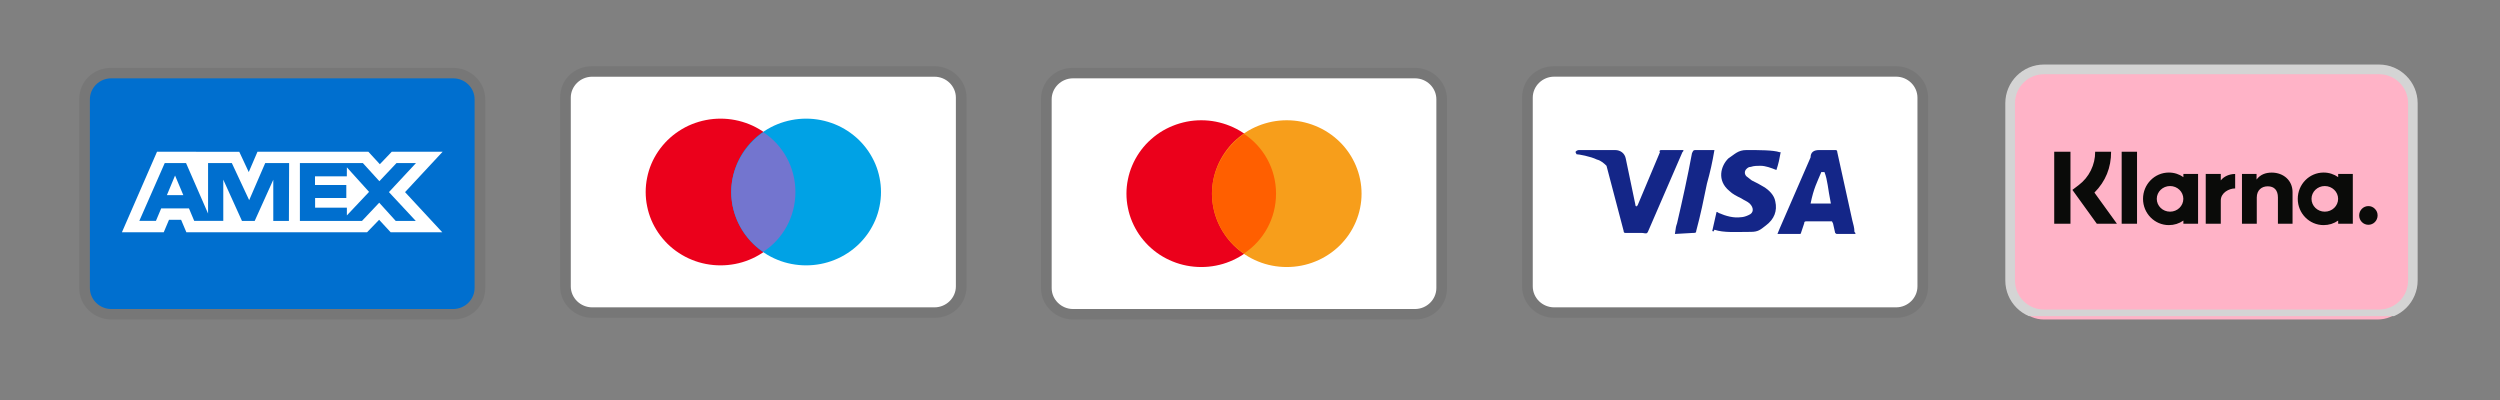 <svg xmlns="http://www.w3.org/2000/svg" xmlns:xlink="http://www.w3.org/1999/xlink" width="250" zoomAndPan="magnify" viewBox="0 0 187.5 30" height="40" preserveAspectRatio="xMidYMid meet" version="1.0"><rect x="0" y="0" width="187.5" height="30" fill="#808080" stroke="none"/><defs><clipPath id="29d27b404c"><path d="M 5.926 5.09 L 36.41 5.09 L 36.41 23.961 L 5.926 23.961 Z M 5.926 5.09 " clip-rule="nonzero"/></clipPath><clipPath id="cc26bd735e"><path d="M 6 5.09 L 36 5.09 L 36 23.961 L 6 23.961 Z M 6 5.09 " clip-rule="nonzero"/></clipPath><clipPath id="9cdf149216"><path d="M 78.059 5.09 L 108.543 5.09 L 108.543 23.961 L 78.059 23.961 Z M 78.059 5.09 " clip-rule="nonzero"/></clipPath><clipPath id="42061c1eae"><path d="M 78.059 5.09 L 108 5.09 L 108 23.961 L 78.059 23.961 Z M 78.059 5.09 " clip-rule="nonzero"/></clipPath><clipPath id="c63ebb21d6"><path d="M 114.141 4.965 L 144.625 4.965 L 144.625 23.836 L 114.141 23.836 Z M 114.141 4.965 " clip-rule="nonzero"/></clipPath><clipPath id="fd94a5266b"><path d="M 114.141 5 L 144 5 L 144 23.836 L 114.141 23.836 Z M 114.141 5 " clip-rule="nonzero"/></clipPath><clipPath id="71fd381630"><path d="M 150.922 5.09 L 180.68 5.09 L 180.68 23.961 L 150.922 23.961 Z M 150.922 5.09 " clip-rule="nonzero"/></clipPath><clipPath id="d407f08a55"><path d="M 151 5.09 L 180 5.09 L 180 23.961 L 151 23.961 Z M 151 5.09 " clip-rule="nonzero"/></clipPath><clipPath id="48557c0553"><path d="M 150.398 4.84 L 181.484 4.84 L 181.484 23.711 L 150.398 23.711 Z M 150.398 4.84 " clip-rule="nonzero"/></clipPath><clipPath id="cf009273ea"><path d="M 153.301 4.84 L 178.422 4.84 C 180.023 4.84 181.324 6.141 181.324 7.742 L 181.324 21.035 C 181.324 22.641 180.023 23.938 178.422 23.938 L 153.301 23.938 C 151.695 23.938 150.398 22.641 150.398 21.035 L 150.398 7.742 C 150.398 6.141 151.695 4.84 153.301 4.84 Z M 153.301 4.84 " clip-rule="nonzero"/></clipPath><clipPath id="2c1321de7c"><path d="M 42.008 4.965 L 72.492 4.965 L 72.492 23.836 L 42.008 23.836 Z M 42.008 4.965 " clip-rule="nonzero"/></clipPath><clipPath id="7893d1e0f7"><path d="M 42.008 5 L 72 5 L 72 23.836 L 42.008 23.836 Z M 42.008 5 " clip-rule="nonzero"/></clipPath></defs><g clip-path="url(#29d27b404c)"><path fill="#000000" d="M 33.988 5.09 L 8.344 5.09 C 6.98 5.09 5.941 6.113 5.941 7.449 L 5.941 21.602 C 5.941 22.938 7.062 23.961 8.344 23.961 L 33.988 23.961 C 35.352 23.961 36.395 22.938 36.395 21.602 L 36.395 7.449 C 36.395 6.113 35.273 5.09 33.988 5.09 Z M 33.988 5.09 " fill-opacity="0.07" fill-rule="nonzero"/></g><g clip-path="url(#cc26bd735e)"><path fill="#006fcf" d="M 33.988 5.875 C 34.871 5.875 35.594 6.582 35.594 7.449 L 35.594 21.602 C 35.594 22.465 34.871 23.176 33.988 23.176 L 8.344 23.176 C 7.461 23.176 6.742 22.465 6.742 21.602 L 6.742 7.449 C 6.742 6.582 7.461 5.875 8.344 5.875 L 33.988 5.875 " fill-opacity="1" fill-rule="nonzero"/></g><path fill="#ffffff" d="M 13.129 13.164 L 13.75 14.637 L 12.516 14.637 Z M 26.012 13.223 L 23.625 13.223 L 23.625 13.875 L 25.973 13.875 L 25.973 14.848 L 23.633 14.848 L 23.633 15.574 L 26.016 15.574 L 26.016 16.156 L 27.68 14.391 L 26.016 12.551 Z M 14.742 11.383 L 17.945 11.383 L 18.656 12.906 L 19.312 11.379 L 27.625 11.379 L 28.488 12.316 L 29.383 11.379 L 33.199 11.379 L 30.379 14.41 L 33.168 17.418 L 29.297 17.418 L 28.434 16.484 L 27.531 17.418 L 13.977 17.418 L 13.582 16.484 L 12.676 16.484 L 12.281 17.418 L 9.145 17.418 L 11.777 11.379 L 14.527 11.379 Z M 21.684 12.23 L 19.891 12.23 L 18.688 15.012 L 17.387 12.23 L 15.605 12.23 L 15.605 16.016 L 13.953 12.23 L 12.355 12.23 L 10.449 16.566 L 11.695 16.566 L 12.09 15.629 L 14.172 15.629 L 14.566 16.566 L 16.746 16.566 L 16.746 13.473 L 18.148 16.57 L 19.102 16.57 L 20.496 13.48 L 20.496 16.57 L 21.668 16.57 Z M 29.168 14.41 L 31.199 12.23 L 29.738 12.23 L 28.453 13.59 L 27.215 12.23 L 22.492 12.23 L 22.492 16.57 L 27.148 16.57 L 28.441 15.203 L 29.68 16.57 L 31.184 16.57 L 29.172 14.41 Z M 29.168 14.41 " fill-opacity="1" fill-rule="nonzero"/><g clip-path="url(#9cdf149216)"><path fill="#000000" d="M 106.125 5.09 L 80.477 5.09 C 79.117 5.09 78.074 6.113 78.074 7.449 L 78.074 21.602 C 78.074 22.938 79.195 23.961 80.477 23.961 L 106.125 23.961 C 107.484 23.961 108.527 22.938 108.527 21.602 L 108.527 7.449 C 108.527 6.113 107.406 5.09 106.125 5.09 Z M 106.125 5.09 " fill-opacity="0.07" fill-rule="nonzero"/></g><g clip-path="url(#42061c1eae)"><path fill="#ffffff" d="M 106.125 5.875 C 107.004 5.875 107.727 6.582 107.727 7.449 L 107.727 21.602 C 107.727 22.465 107.004 23.176 106.125 23.176 L 80.477 23.176 C 79.598 23.176 78.875 22.465 78.875 21.602 L 78.875 7.449 C 78.875 6.582 79.598 5.875 80.477 5.875 L 106.125 5.875 " fill-opacity="1" fill-rule="nonzero"/></g><path fill="#eb001b" d="M 95.703 14.523 C 95.703 14.887 95.668 15.246 95.598 15.598 C 95.523 15.953 95.418 16.297 95.277 16.633 C 95.137 16.965 94.965 17.281 94.758 17.582 C 94.555 17.883 94.32 18.16 94.062 18.418 C 93.801 18.672 93.52 18.902 93.211 19.102 C 92.906 19.301 92.582 19.473 92.242 19.609 C 91.902 19.75 91.551 19.852 91.188 19.922 C 90.828 19.992 90.465 20.027 90.094 20.027 C 89.727 20.027 89.363 19.992 89 19.922 C 88.641 19.852 88.289 19.75 87.949 19.609 C 87.609 19.473 87.285 19.301 86.977 19.102 C 86.672 18.902 86.391 18.672 86.129 18.418 C 85.867 18.16 85.637 17.883 85.43 17.582 C 85.227 17.281 85.055 16.965 84.914 16.633 C 84.77 16.297 84.664 15.953 84.594 15.598 C 84.52 15.246 84.484 14.887 84.484 14.523 C 84.484 14.164 84.52 13.805 84.594 13.453 C 84.664 13.098 84.77 12.754 84.914 12.418 C 85.055 12.086 85.227 11.77 85.43 11.469 C 85.637 11.168 85.867 10.887 86.129 10.633 C 86.391 10.379 86.672 10.148 86.977 9.949 C 87.285 9.746 87.609 9.578 87.949 9.441 C 88.289 9.301 88.641 9.199 89 9.125 C 89.363 9.055 89.727 9.02 90.094 9.02 C 90.465 9.02 90.828 9.055 91.188 9.125 C 91.551 9.199 91.902 9.301 92.242 9.441 C 92.582 9.578 92.906 9.746 93.211 9.949 C 93.52 10.148 93.801 10.379 94.062 10.633 C 94.32 10.887 94.555 11.168 94.758 11.469 C 94.965 11.77 95.137 12.086 95.277 12.418 C 95.418 12.754 95.523 13.098 95.598 13.453 C 95.668 13.805 95.703 14.164 95.703 14.523 Z M 95.703 14.523 " fill-opacity="1" fill-rule="nonzero"/><path fill="#f79e1b" d="M 102.117 14.523 C 102.117 14.887 102.082 15.246 102.008 15.598 C 101.938 15.953 101.828 16.297 101.688 16.633 C 101.547 16.965 101.375 17.281 101.172 17.582 C 100.965 17.883 100.734 18.16 100.473 18.418 C 100.211 18.672 99.93 18.902 99.621 19.102 C 99.316 19.301 98.992 19.473 98.652 19.609 C 98.312 19.75 97.961 19.852 97.602 19.922 C 97.238 19.992 96.875 20.027 96.508 20.027 C 96.137 20.027 95.773 19.992 95.41 19.922 C 95.051 19.852 94.699 19.75 94.359 19.609 C 94.02 19.473 93.695 19.301 93.391 19.102 C 93.082 18.902 92.801 18.672 92.539 18.418 C 92.277 18.16 92.047 17.883 91.844 17.582 C 91.637 17.281 91.465 16.965 91.324 16.633 C 91.184 16.297 91.074 15.953 91.004 15.598 C 90.934 15.246 90.895 14.887 90.895 14.523 C 90.895 14.164 90.934 13.805 91.004 13.453 C 91.074 13.098 91.184 12.754 91.324 12.418 C 91.465 12.086 91.637 11.77 91.844 11.469 C 92.047 11.168 92.277 10.887 92.539 10.633 C 92.801 10.379 93.082 10.148 93.391 9.949 C 93.695 9.746 94.02 9.578 94.359 9.441 C 94.699 9.301 95.051 9.199 95.41 9.125 C 95.773 9.055 96.137 9.02 96.508 9.02 C 96.875 9.02 97.238 9.055 97.602 9.125 C 97.961 9.199 98.312 9.301 98.652 9.441 C 98.992 9.578 99.316 9.746 99.621 9.949 C 99.93 10.148 100.211 10.379 100.473 10.633 C 100.734 10.887 100.965 11.168 101.172 11.469 C 101.375 11.77 101.547 12.086 101.688 12.418 C 101.828 12.754 101.938 13.098 102.008 13.453 C 102.082 13.805 102.117 14.164 102.117 14.523 Z M 102.117 14.523 " fill-opacity="1" fill-rule="nonzero"/><path fill="#ff5f00" d="M 95.703 14.523 C 95.703 12.637 94.742 10.988 93.301 10.043 C 91.859 11.066 90.895 12.715 90.895 14.523 C 90.895 16.332 91.859 18.062 93.301 19.008 C 94.742 18.062 95.703 16.414 95.703 14.523 Z M 95.703 14.523 " fill-opacity="1" fill-rule="nonzero"/><g clip-path="url(#c63ebb21d6)"><path fill="#000000" d="M 142.207 4.965 L 116.562 4.965 C 115.199 4.965 114.156 5.988 114.156 7.324 L 114.156 21.477 C 114.156 22.812 115.277 23.836 116.562 23.836 L 142.207 23.836 C 143.57 23.836 144.609 22.812 144.609 21.477 L 144.609 7.324 C 144.609 5.988 143.488 4.965 142.207 4.965 Z M 142.207 4.965 " fill-opacity="0.07" fill-rule="nonzero"/></g><g clip-path="url(#fd94a5266b)"><path fill="#ffffff" d="M 142.207 5.75 C 143.086 5.75 143.809 6.461 143.809 7.324 L 143.809 21.477 C 143.809 22.344 143.086 23.051 142.207 23.051 L 116.562 23.051 C 115.68 23.051 114.957 22.344 114.957 21.477 L 114.957 7.324 C 114.957 6.461 115.68 5.75 116.562 5.75 L 142.207 5.75 " fill-opacity="1" fill-rule="nonzero"/></g><path fill="#142688" d="M 136.836 12.906 L 136.598 12.906 C 136.277 13.691 136.035 14.086 135.793 15.266 L 137.316 15.266 C 137.078 14.086 137.078 13.535 136.836 12.906 Z M 139.16 17.547 L 137.797 17.547 C 137.719 17.547 137.719 17.547 137.637 17.469 L 137.477 16.758 L 137.398 16.602 L 135.473 16.602 C 135.395 16.602 135.312 16.602 135.312 16.758 L 135.074 17.469 C 135.074 17.547 134.992 17.547 134.992 17.547 L 133.309 17.547 L 133.469 17.152 L 135.793 11.805 C 135.793 11.414 136.035 11.254 136.438 11.254 L 137.637 11.254 C 137.719 11.254 137.797 11.254 137.797 11.414 L 138.922 16.523 C 139 16.84 139.082 17.074 139.082 17.391 C 139.16 17.469 139.16 17.469 139.16 17.547 Z M 128.422 17.309 L 128.742 15.895 C 128.824 15.895 128.902 15.973 128.902 15.973 C 129.465 16.211 130.023 16.367 130.586 16.289 C 130.746 16.289 130.984 16.211 131.148 16.129 C 131.547 15.973 131.547 15.582 131.227 15.266 C 131.066 15.109 130.824 15.031 130.586 14.871 C 130.266 14.715 129.945 14.559 129.703 14.32 C 128.742 13.535 129.062 12.434 129.625 11.883 C 130.105 11.57 130.344 11.254 130.984 11.254 C 131.949 11.254 132.988 11.254 133.469 11.414 L 133.551 11.414 C 133.469 11.883 133.391 12.277 133.23 12.75 C 132.828 12.594 132.43 12.434 132.027 12.434 C 131.789 12.434 131.547 12.434 131.309 12.516 C 131.148 12.516 131.066 12.594 130.984 12.672 C 130.824 12.828 130.824 13.062 130.984 13.223 L 131.387 13.535 C 131.707 13.691 132.027 13.852 132.27 14.008 C 132.668 14.242 133.07 14.637 133.148 15.109 C 133.309 15.816 133.07 16.445 132.43 16.918 C 132.027 17.23 131.867 17.391 131.309 17.391 C 130.184 17.391 129.305 17.469 128.582 17.23 C 128.504 17.391 128.504 17.391 128.422 17.309 Z M 125.617 17.547 C 125.695 16.996 125.695 16.996 125.777 16.758 C 126.18 15.031 126.578 13.223 126.898 11.492 C 126.98 11.336 126.98 11.254 127.141 11.254 L 128.582 11.254 C 128.422 12.199 128.262 12.906 128.02 13.773 C 127.781 14.953 127.539 16.129 127.219 17.309 C 127.219 17.469 127.141 17.469 126.98 17.469 M 118.164 11.414 C 118.164 11.336 118.324 11.254 118.402 11.254 L 121.129 11.254 C 121.531 11.254 121.852 11.492 121.93 11.883 L 122.652 15.344 C 122.652 15.422 122.652 15.422 122.73 15.5 C 122.73 15.422 122.812 15.422 122.812 15.422 L 124.496 11.414 C 124.414 11.336 124.496 11.254 124.574 11.254 L 126.258 11.254 C 126.258 11.336 126.258 11.336 126.18 11.414 L 123.695 17.152 C 123.613 17.309 123.613 17.391 123.535 17.469 C 123.453 17.547 123.293 17.469 123.133 17.469 L 121.93 17.469 C 121.852 17.469 121.77 17.469 121.77 17.309 L 120.488 12.434 C 120.328 12.277 120.086 12.043 119.766 11.965 C 119.285 11.727 118.402 11.57 118.242 11.57 Z M 118.164 11.414 " fill-opacity="1" fill-rule="nonzero"/><g clip-path="url(#71fd381630)"><path fill="#ffb3c7" d="M 178.32 5.09 L 153.285 5.09 C 151.953 5.09 150.938 6.113 150.938 7.449 L 150.938 21.602 C 150.938 22.938 152.031 23.961 153.285 23.961 L 178.32 23.961 C 179.648 23.961 180.668 22.938 180.668 21.602 L 180.668 7.449 C 180.668 6.113 179.57 5.09 178.32 5.09 Z M 178.32 5.09 " fill-opacity="1" fill-rule="evenodd"/></g><g clip-path="url(#d407f08a55)"><path fill="#ffb3c7" d="M 178.32 5.875 C 179.18 5.875 179.883 6.582 179.883 7.449 L 179.883 21.602 C 179.883 22.465 179.18 23.176 178.32 23.176 L 153.285 23.176 C 152.422 23.176 151.719 22.465 151.719 21.602 L 151.719 7.449 C 151.719 6.582 152.422 5.875 153.285 5.875 L 178.32 5.875 " fill-opacity="1" fill-rule="evenodd"/></g><path fill="#0a0b09" d="M 177.629 15.457 C 177.246 15.457 176.938 15.77 176.938 16.156 C 176.938 16.547 177.246 16.859 177.629 16.859 C 178.012 16.859 178.32 16.547 178.32 16.156 C 178.32 15.965 178.254 15.801 178.117 15.664 C 177.984 15.527 177.82 15.457 177.629 15.457 Z M 175.359 14.914 C 175.359 14.383 174.91 13.953 174.359 13.953 C 173.809 13.953 173.363 14.383 173.363 14.914 C 173.363 15.445 173.809 15.875 174.359 15.875 C 174.91 15.875 175.359 15.445 175.359 14.914 Z M 175.363 13.047 L 176.461 13.047 L 176.461 16.781 L 175.363 16.781 L 175.363 16.543 C 175.035 16.77 174.668 16.883 174.27 16.883 C 173.199 16.883 172.332 16 172.332 14.914 C 172.332 13.824 173.199 12.941 174.27 12.941 C 174.676 12.941 175.051 13.066 175.363 13.285 Z M 166.559 13.531 L 166.559 13.047 L 165.43 13.047 L 165.43 16.781 L 166.559 16.781 L 166.559 15.035 C 166.559 14.449 167.188 14.133 167.625 14.133 L 167.637 14.133 L 167.637 13.047 C 167.191 13.047 166.777 13.242 166.559 13.531 Z M 163.75 14.914 C 163.75 14.383 163.305 13.953 162.754 13.953 C 162.207 13.953 161.758 14.383 161.758 14.914 C 161.758 15.445 162.203 15.875 162.754 15.875 C 163.305 15.875 163.75 15.445 163.75 14.914 Z M 163.754 13.047 L 164.855 13.047 L 164.855 16.781 L 163.754 16.781 L 163.754 16.543 C 163.426 16.77 163.062 16.883 162.664 16.883 C 161.594 16.883 160.727 16 160.727 14.914 C 160.727 13.824 161.594 12.941 162.664 12.941 C 163.07 12.941 163.445 13.066 163.754 13.285 Z M 170.379 12.945 C 169.938 12.945 169.523 13.082 169.242 13.465 L 169.242 13.047 L 168.148 13.047 L 168.148 16.781 L 169.258 16.781 L 169.258 14.816 C 169.258 14.25 169.633 13.973 170.082 13.973 C 170.566 13.973 170.844 14.266 170.844 14.809 L 170.844 16.781 L 171.941 16.781 L 171.941 14.406 C 171.941 13.535 171.262 12.945 170.379 12.945 Z M 159.125 16.781 L 160.277 16.781 L 160.277 11.379 L 159.125 11.379 Z M 154.066 16.781 L 155.285 16.781 L 155.285 11.379 L 154.066 11.379 Z M 158.332 11.379 C 158.336 12.574 157.922 13.598 157.082 14.445 L 158.77 16.781 L 157.262 16.781 L 155.43 14.242 L 155.902 13.883 C 156.293 13.586 156.598 13.219 156.816 12.777 C 157.031 12.336 157.141 11.871 157.137 11.379 Z M 158.332 11.379 " fill-opacity="1" fill-rule="nonzero"/><g clip-path="url(#48557c0553)"><g clip-path="url(#cf009273ea)"><path stroke-linecap="butt" transform="matrix(0.726, 0, 0, 0.726, 150.397, 4.841)" fill="none" stroke-linejoin="miter" d="M 4 -0.002 L 38.612 -0.002 C 40.818 -0.002 42.611 1.79 42.611 3.997 L 42.611 22.312 C 42.611 24.524 40.818 26.31 38.612 26.31 L 4 26.31 C 1.788 26.31 0.002 24.524 0.002 22.312 L 0.002 3.997 C 0.002 1.79 1.788 -0.002 4 -0.002 Z M 4 -0.002 " stroke="#d4d4d4" stroke-width="2" stroke-opacity="1" stroke-miterlimit="4"/></g></g><g clip-path="url(#2c1321de7c)"><path fill="#000000" d="M 70.086 4.965 L 44.414 4.965 C 43.051 4.965 42.008 5.988 42.008 7.324 L 42.008 21.477 C 42.008 22.812 43.133 23.836 44.414 23.836 L 70.086 23.836 C 71.449 23.836 72.492 22.812 72.492 21.477 L 72.492 7.324 C 72.492 5.988 71.367 4.965 70.086 4.965 Z M 70.086 4.965 " fill-opacity="0.07" fill-rule="nonzero"/></g><g clip-path="url(#7893d1e0f7)"><path fill="#ffffff" d="M 70.086 5.754 C 70.969 5.754 71.691 6.461 71.691 7.324 L 71.691 21.477 C 71.691 22.34 70.969 23.051 70.086 23.051 L 44.414 23.051 C 43.531 23.051 42.809 22.34 42.809 21.477 L 42.809 7.324 C 42.809 6.461 43.531 5.754 44.414 5.754 L 70.086 5.754 " fill-opacity="1" fill-rule="nonzero"/></g><path fill="#eb001b" d="M 59.656 14.402 C 59.656 14.762 59.621 15.121 59.547 15.473 C 59.477 15.828 59.371 16.172 59.23 16.508 C 59.086 16.84 58.914 17.156 58.711 17.457 C 58.504 17.758 58.273 18.035 58.012 18.293 C 57.75 18.547 57.469 18.777 57.16 18.977 C 56.855 19.176 56.531 19.348 56.191 19.484 C 55.848 19.625 55.5 19.727 55.137 19.797 C 54.773 19.867 54.41 19.902 54.039 19.902 C 53.672 19.902 53.309 19.867 52.945 19.797 C 52.582 19.727 52.234 19.625 51.891 19.484 C 51.551 19.348 51.227 19.176 50.922 18.977 C 50.613 18.777 50.332 18.547 50.07 18.293 C 49.809 18.035 49.578 17.758 49.371 17.457 C 49.168 17.156 48.992 16.84 48.852 16.508 C 48.711 16.172 48.605 15.828 48.535 15.473 C 48.461 15.121 48.426 14.762 48.426 14.402 C 48.426 14.039 48.461 13.68 48.535 13.328 C 48.605 12.973 48.711 12.629 48.852 12.293 C 48.992 11.961 49.168 11.645 49.371 11.344 C 49.578 11.043 49.809 10.766 50.07 10.508 C 50.332 10.254 50.613 10.027 50.922 9.824 C 51.227 9.625 51.551 9.453 51.891 9.316 C 52.234 9.18 52.582 9.074 52.945 9.004 C 53.309 8.934 53.672 8.898 54.039 8.898 C 54.41 8.898 54.773 8.934 55.137 9.004 C 55.5 9.074 55.848 9.18 56.191 9.316 C 56.531 9.453 56.855 9.625 57.16 9.824 C 57.469 10.027 57.75 10.254 58.012 10.508 C 58.273 10.766 58.504 11.043 58.711 11.344 C 58.914 11.645 59.086 11.961 59.23 12.293 C 59.371 12.629 59.477 12.973 59.547 13.328 C 59.621 13.68 59.656 14.039 59.656 14.402 Z M 59.656 14.402 " fill-opacity="1" fill-rule="nonzero"/><path fill="#00a2e5" d="M 66.074 14.402 C 66.074 14.762 66.039 15.121 65.965 15.473 C 65.895 15.828 65.789 16.172 65.648 16.508 C 65.504 16.84 65.332 17.156 65.129 17.457 C 64.922 17.758 64.691 18.035 64.43 18.293 C 64.168 18.547 63.887 18.777 63.578 18.977 C 63.273 19.176 62.949 19.348 62.609 19.484 C 62.266 19.625 61.914 19.727 61.555 19.797 C 61.191 19.867 60.828 19.902 60.457 19.902 C 60.09 19.902 59.727 19.867 59.363 19.797 C 59 19.727 58.648 19.625 58.309 19.484 C 57.969 19.348 57.645 19.176 57.34 18.977 C 57.031 18.777 56.75 18.547 56.488 18.293 C 56.227 18.035 55.996 17.758 55.789 17.457 C 55.586 17.156 55.41 16.84 55.27 16.508 C 55.129 16.172 55.023 15.828 54.949 15.473 C 54.879 15.121 54.844 14.762 54.844 14.402 C 54.844 14.039 54.879 13.68 54.949 13.328 C 55.023 12.973 55.129 12.629 55.27 12.293 C 55.41 11.961 55.586 11.645 55.789 11.344 C 55.996 11.043 56.227 10.766 56.488 10.508 C 56.75 10.254 57.031 10.027 57.34 9.824 C 57.645 9.625 57.969 9.453 58.309 9.316 C 58.648 9.18 59 9.074 59.363 9.004 C 59.727 8.934 60.09 8.898 60.457 8.898 C 60.828 8.898 61.191 8.934 61.555 9.004 C 61.914 9.074 62.266 9.18 62.609 9.316 C 62.949 9.453 63.273 9.625 63.578 9.824 C 63.887 10.027 64.168 10.254 64.43 10.508 C 64.691 10.766 64.922 11.043 65.129 11.344 C 65.332 11.645 65.504 11.961 65.648 12.293 C 65.789 12.629 65.895 12.973 65.965 13.328 C 66.039 13.68 66.074 14.039 66.074 14.402 Z M 66.074 14.402 " fill-opacity="1" fill-rule="nonzero"/><path fill="#7375cf" d="M 59.656 14.402 C 59.656 12.516 58.695 10.863 57.25 9.918 C 55.805 10.941 54.844 12.594 54.844 14.402 C 54.844 16.211 55.805 17.938 57.25 18.883 C 58.695 17.938 59.656 16.289 59.656 14.402 Z M 59.656 14.402 " fill-opacity="1" fill-rule="nonzero"/></svg>